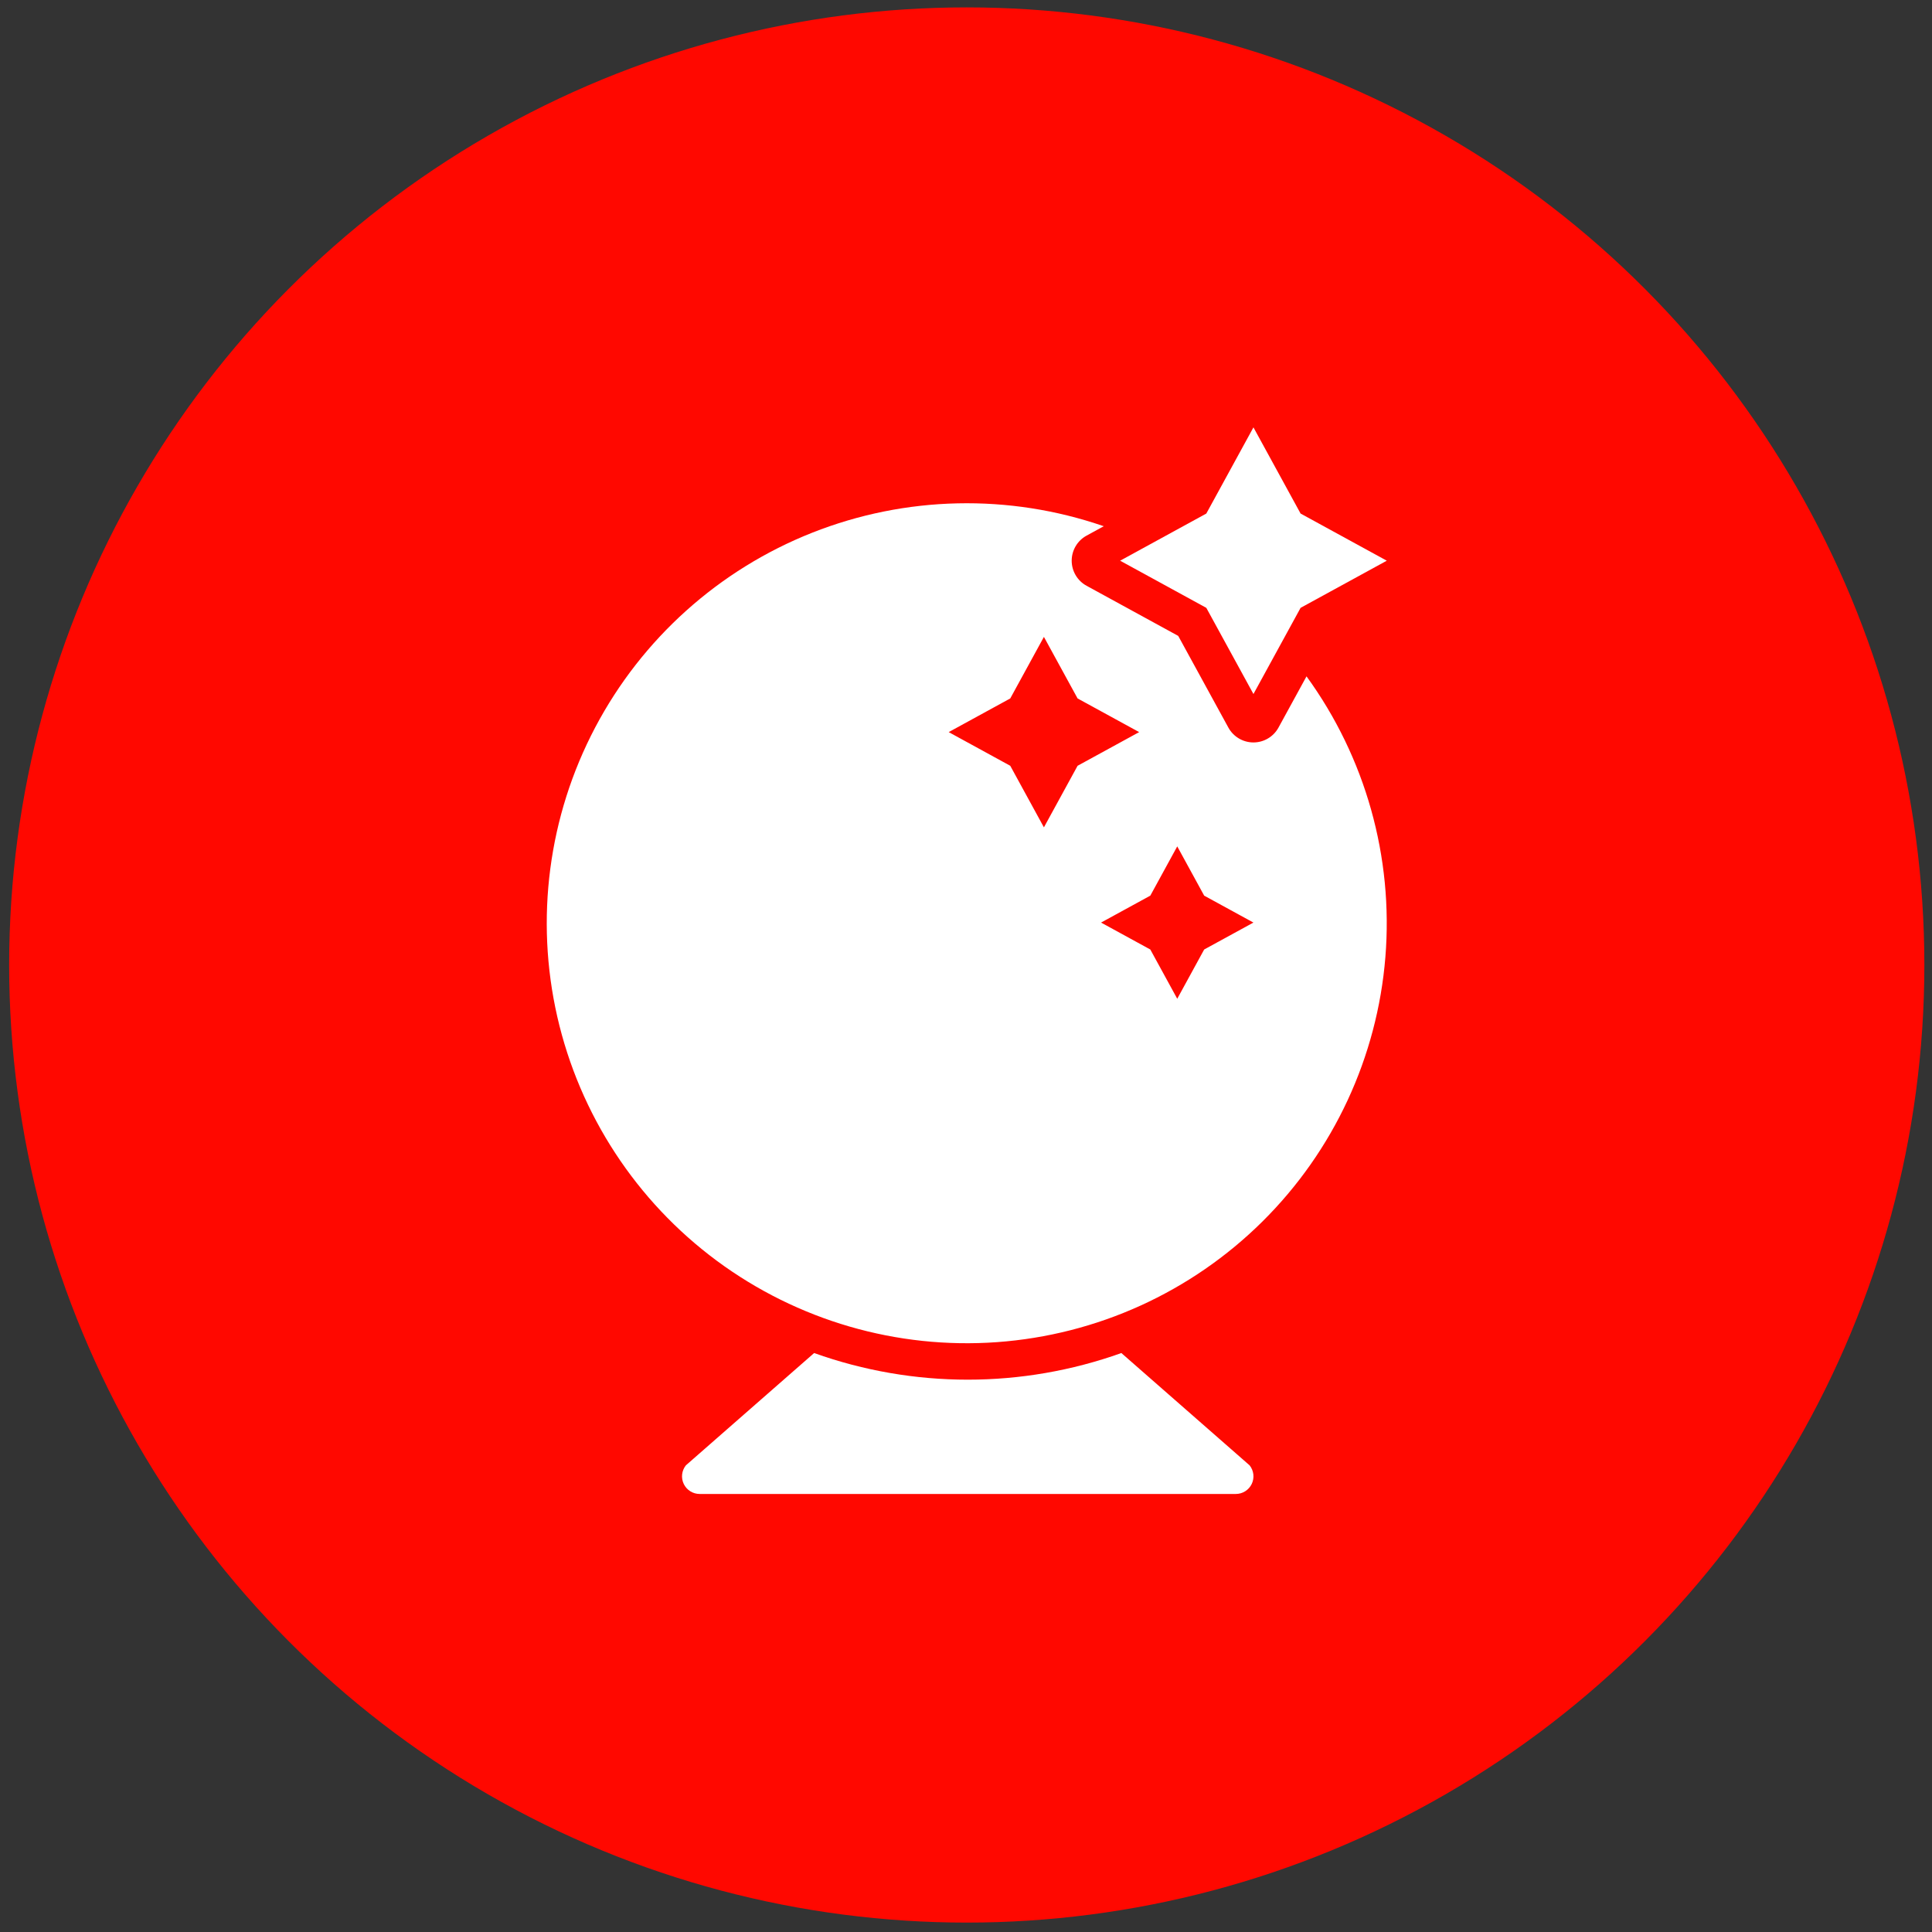 <svg xmlns="http://www.w3.org/2000/svg" fill="none" viewBox="0 0 115 115" height="115" width="115">
<rect x="0" y="0" width="115" height="115" fill="#333333" stroke="none"/>
<circle fill="#FF0800" r="57" cy="57.44" cx="57.545"></circle>
<path fill="white" d="M74.61 25.439L71.804 30.569L66.674 33.375L71.804 36.181L74.61 41.311L77.416 36.181L82.546 33.375L77.416 30.569L74.61 25.439Z"></path>
<path fill="white" d="M66.748 80.538C60.835 82.652 54.372 82.652 48.46 80.538L40.826 87.223C40.703 87.377 40.626 87.563 40.603 87.759C40.581 87.955 40.615 88.154 40.7 88.332C40.786 88.51 40.92 88.66 41.087 88.765C41.254 88.87 41.447 88.926 41.645 88.926H73.563C73.76 88.926 73.953 88.87 74.12 88.765C74.287 88.66 74.421 88.51 74.507 88.332C74.593 88.154 74.626 87.955 74.604 87.759C74.581 87.563 74.504 87.377 74.381 87.223L66.748 80.538Z"></path>
<path fill="white" d="M77.769 40.259L76.101 43.308C75.954 43.576 75.739 43.799 75.476 43.955C75.214 44.111 74.914 44.193 74.609 44.193C74.304 44.193 74.004 44.111 73.742 43.955C73.479 43.799 73.263 43.576 73.117 43.308L70.132 37.851L64.676 34.867C64.408 34.721 64.184 34.505 64.029 34.242C63.873 33.98 63.791 33.68 63.791 33.375C63.791 33.07 63.873 32.77 64.029 32.508C64.184 32.245 64.408 32.029 64.676 31.883L65.7 31.323C60.055 29.375 53.898 29.512 48.345 31.709C42.792 33.907 38.209 38.02 35.426 43.304C32.643 48.587 31.843 54.693 33.171 60.516C34.5 66.338 37.869 71.493 42.668 75.047C47.468 78.6 53.381 80.319 59.338 79.89C65.295 79.462 70.901 76.915 75.143 72.711C79.385 68.507 81.981 62.924 82.463 56.971C82.945 51.018 81.279 45.09 77.769 40.259ZM62.138 49.247L60.134 45.582L56.47 43.578L60.134 41.574L62.138 37.91L64.142 41.574L67.807 43.578L64.142 45.582L62.138 49.247ZM71.677 56.518L70.074 59.45L68.471 56.518L65.539 54.915L68.471 53.312L70.074 50.38L71.677 53.312L74.609 54.915L71.677 56.518Z"></path>
</svg>
